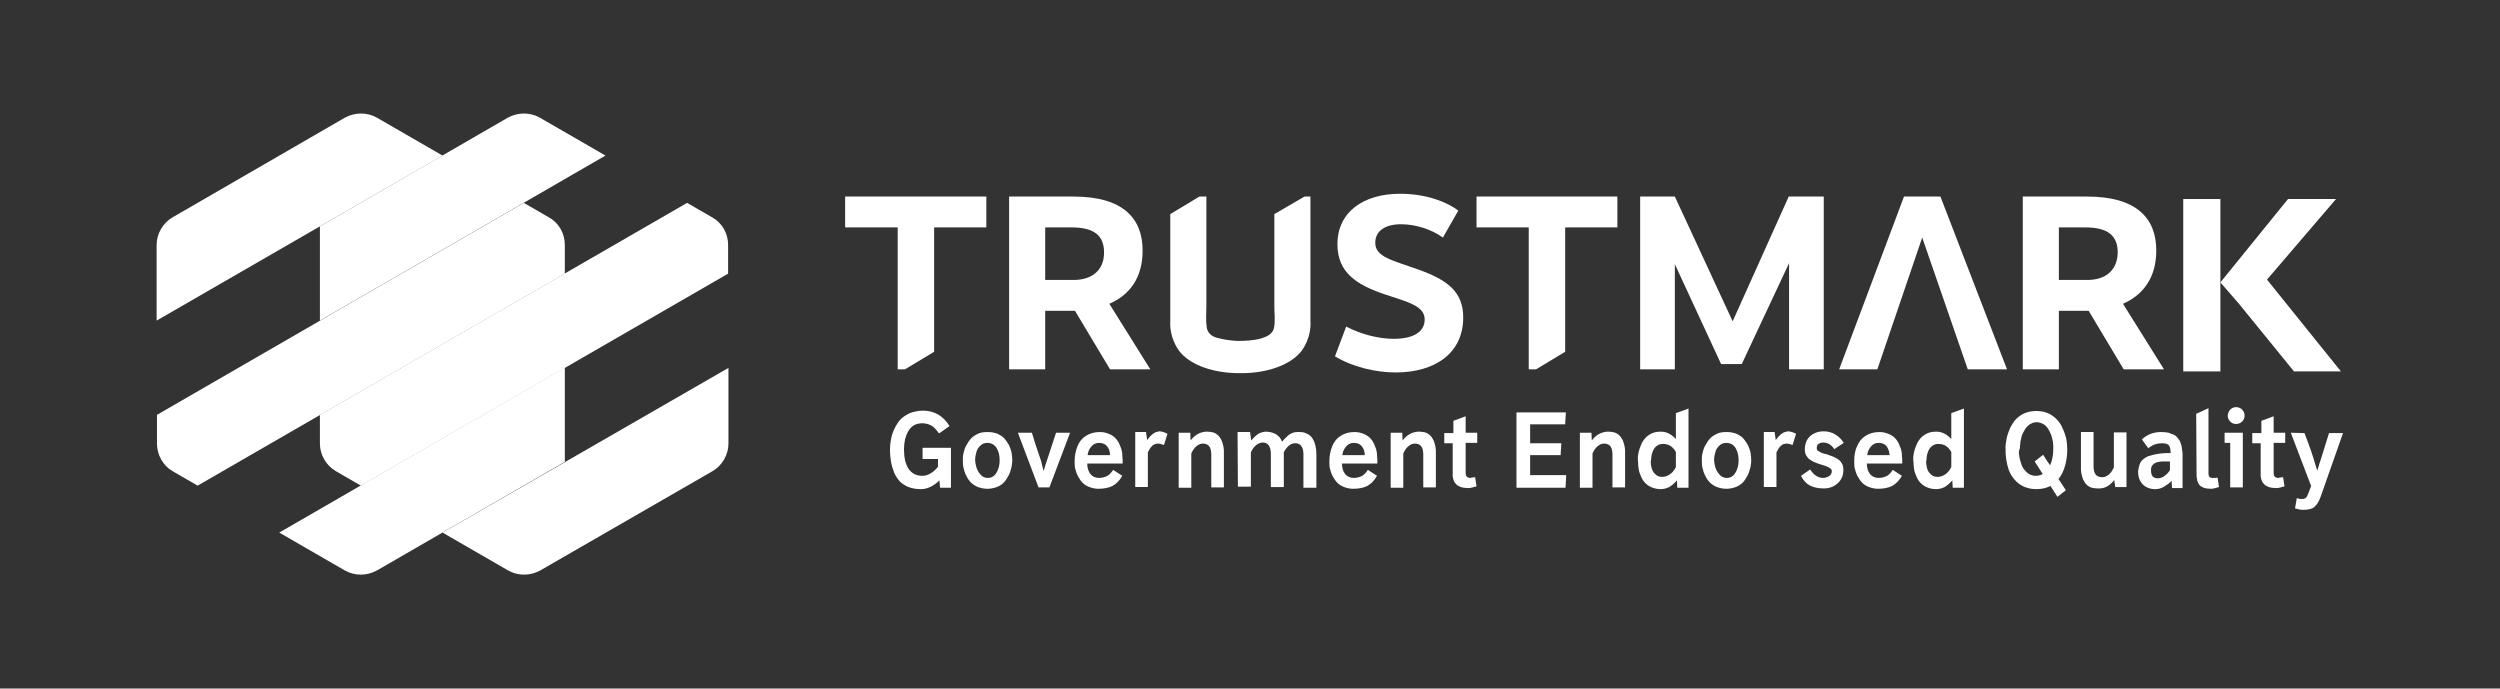 <?xml version="1.0" encoding="utf-8"?>
<!-- Generator: Adobe Illustrator 27.3.1, SVG Export Plug-In . SVG Version: 6.00 Build 0)  -->
<svg version="1.1" xmlns="http://www.w3.org/2000/svg" xmlns:xlink="http://www.w3.org/1999/xlink" x="0px" y="0px"
	 viewBox="0 0 713.5 196.5" style="enable-background:new 0 0 713.5 196.5;" xml:space="preserve">
<rect x="0" y="0" width="713.5" height="196.5" fill="#333333" stroke="none"/>
<style type="text/css">
	.st0{fill:#FFFFFF;}
</style>
<g id="Background">
</g>
<g id="Type_Guide">
</g>
<g id="Logos">
</g>
<g id="guides">
</g>
<g id="icon">
	<g>
		<g>
			<g>
				<g>
					<g>
						<g>
							<g>
								<g>
									<g>
										<g>
											<path class="st0" d="M126.3,44.4l-18.7-10.8c-2.8-1.6-6.3-1.6-9.2,0L49.3,62c-2.8,1.6-4.6,4.7-4.6,7.9l0,21.6L126.3,44.4
												z"/>
											<path class="st0" d="M49.3,134.5l7.1,4.1l104.8-60.5l0-8.2c0-3.3-1.7-6.3-4.6-7.9l-7.1-4.1L44.8,118.4l0,8.2
												C44.8,129.8,46.5,132.9,49.3,134.5z"/>
											<path class="st0" d="M79.7,152l18.7,10.8c2.8,1.6,6.3,1.6,9.2,0l53.6-31l0-26.9L79.7,152z"/>
										</g>
										<g>
											<path class="st0" d="M172.8,44.4l-18.7-10.8c-2.8-1.6-6.3-1.6-9.2,0l-53.6,31l0,26.9L172.8,44.4z"/>
											<path class="st0" d="M95.9,134.5l7.1,4.1l104.8-60.5l0-8.2c0-3.3-1.7-6.3-4.6-7.9l-7.1-4.1L91.3,118.4l0,8.2
												C91.3,129.8,93.1,132.9,95.9,134.5z"/>
											<path class="st0" d="M126.3,152l18.7,10.8c2.8,1.6,6.3,1.6,9.2,0l49.1-28.3c2.8-1.6,4.6-4.7,4.6-7.9l0-21.6L126.3,152z"
												/>
										</g>
									</g>
								</g>
							</g>
						</g>
					</g>
				</g>
				<g>
					<polygon class="st0" points="623.1,56.8 623.1,106 633.7,106 633.7,80.6 633.7,56.8 					"/>
					<polygon class="st0" points="647,79.8 666.7,56.8 653,56.8 633.7,80.6 639,86.7 654.7,106 668.1,106 					"/>
					<polygon class="st0" points="241.2,64.9 256.2,64.9 256.2,105.4 258.3,105.4 266.6,100.4 266.6,64.9 281.5,64.9 281.5,56.1 
						241.2,56.1 					"/>
					<path class="st0" d="M326.1,71.5c0-9.2-5.6-15.4-19.7-15.4H288v49.3h10.3V88.7h7.4l1.1,0l10,16.7h11.5l-11.7-18.7
						C322.4,84.2,326.1,79.3,326.1,71.5z M306.4,79.9h-8.1v-15h7.5c6.7,0,9.3,2.5,9.3,7.2C315.1,77,311.8,79.9,306.4,79.9z"/>
					<path class="st0" d="M405,77c-7.5-2.7-12.5-3.6-12.5-7.7c0-3.4,2.8-5.3,7.4-5.3c4,0,8.6,1.4,11.9,3.8l4.4-7.7
						c-3.3-2.5-9.2-4.8-16.6-4.8c-10.6,0-17.9,5.3-17.9,14.4c0,8.1,5.5,11.6,13.5,14.3c7,2.3,11.4,3.4,11.4,7.2
						c0,3.3-2.9,5.5-8.8,5.5c-4.4,0-9.4-1.3-13.6-3.5l-3.2,8.5c5.1,3.1,11.8,4.6,17.3,4.6c11.4,0,19.3-5.6,19.3-15.7
						C417.6,83.2,413,79.9,405,77z"/>
					<polygon class="st0" points="421.4,64.9 436.3,64.9 436.3,105.4 438.4,105.4 446.7,100.4 446.7,64.9 461.6,64.9 461.6,56.1 
						421.4,56.1 					"/>
					<polygon class="st0" points="494.5,91.7 478,56.1 468.1,56.1 468.1,105.4 478,105.4 478,75.4 491.2,103.9 497.1,103.9 
						510.6,75.1 510.6,105.4 520.5,105.4 520.5,56.1 510.5,56.1 					"/>
					<polygon class="st0" points="543.4,56.1 524.9,105.4 535.8,105.4 548.6,67.8 561.6,105.4 572.8,105.4 553.8,56.1 					"/>
					<path class="st0" d="M615.4,71.5c0-9.2-5.6-15.4-19.7-15.4h-18.4v49.3h10.3V88.7h7.4l1.1,0l10,16.7h11.5l-11.7-18.7
						C611.6,84.2,615.4,79.3,615.4,71.5z M595.7,79.9h-8.1v-15h7.5c6.7,0,9.3,2.5,9.3,7.2C604.3,77,601.1,79.9,595.7,79.9z"/>
					<path class="st0" d="M363.7,61.1v17v9.2c0,2.1,0.3,4.3-0.1,6.3c-0.4,1.8-2.1,2.5-3.7,3c-2.2,0.6-4.5,0.7-6.8,0.7
						c-2-0.1-3.9-0.4-5.8-0.9c-1.5-0.4-2.7-1.4-2.9-3c-0.3-2-0.1-4.1-0.1-6.1v-9.2v-22h-2l-8.3,5v11.1c0,0,0,15.4,0,15.4v4.2
						c-0.1,1.1,0,4.7,2.3,8c0.2,0.3,0.4,0.6,0.7,0.9c3.1,3.6,9.5,5.8,16.7,5.8c0.1,0,0.2,0,0.3,0s0.2,0,0.3,0
						c7.2,0,13.5-2.2,16.7-5.8c0.3-0.3,0.5-0.6,0.7-0.9c2.3-3.3,2.4-6.8,2.3-8c0,0,0-4.2,0-4.2V72.1v-16h-1.7L363.7,61.1z"/>
				</g>
			</g>
		</g>
		<g>
			<path class="st0" d="M254.3,125.3c0.2-1,0.5-2,1-3c0.5-1,1-1.8,1.7-2.6c0.7-0.7,1.6-1.3,2.7-1.8c1.1-0.4,2.3-0.7,3.7-0.7
				c3.3,0,5.8,1.5,7.6,4.4l-3,2.1c-0.8-1.1-1.5-1.9-2.3-2.3c-0.8-0.4-1.6-0.6-2.5-0.6c-0.9,0-1.7,0.2-2.4,0.6
				c-0.7,0.4-1.2,1-1.6,1.7c-0.4,0.7-0.7,1.5-0.9,2.3c-0.2,0.9-0.3,1.8-0.3,2.8c0,2.4,0.4,4.2,1.3,5.6c0.9,1.3,2.2,2,3.9,2
				c0.8,0,1.6-0.2,2.4-0.7c0.8-0.5,1.5-1.1,2.1-1.9V131h-4.4v-3.2h8.1l0,11.4h-3.1l-0.2-2.1c-1.6,1.6-3.4,2.5-5.3,2.5
				c-1.3,0-2.5-0.2-3.5-0.6c-1-0.4-1.9-1-2.5-1.6c-0.6-0.7-1.2-1.5-1.6-2.5c-0.4-1-0.7-2-0.9-3.1c-0.2-1.1-0.3-2.2-0.3-3.4l0,0
				C254,127.3,254.1,126.3,254.3,125.3z"/>
			<path class="st0" d="M275,129.3c0.1-0.4,0.2-0.7,0.3-1.1s0.3-0.7,0.5-1.1c0.4-0.7,0.8-1.4,1.3-1.9c0.5-0.6,1.2-1,2-1.4
				s1.8-0.5,2.8-0.5c1.1,0,2,0.2,2.8,0.5c0.8,0.4,1.5,0.8,2,1.4c0.5,0.6,0.9,1.2,1.3,1.9c0.3,0.7,0.6,1.5,0.7,2.1
				c0.1,0.7,0.2,1.4,0.2,2.1c0,0.4,0,0.8-0.1,1.2c0,0.4-0.1,0.8-0.2,1.1c-0.2,0.8-0.4,1.5-0.8,2.2c-0.4,0.7-0.8,1.4-1.3,1.9
				c-0.5,0.5-1.2,1-2,1.3c-0.8,0.3-1.7,0.5-2.7,0.5c-1,0-1.9-0.2-2.7-0.5c-0.8-0.3-1.5-0.8-2-1.3c-0.5-0.5-1-1.2-1.3-1.9
				c-0.4-0.7-0.6-1.4-0.8-2.2c-0.2-0.8-0.2-1.5-0.2-2.3l0,0C274.8,130.7,274.8,130,275,129.3z M279.4,134.9c0.7,1,1.5,1.5,2.5,1.5
				c1.1,0,1.9-0.5,2.5-1.5c0.6-1,0.9-2.1,0.9-3.5c0-1.5-0.3-2.6-0.9-3.6c-0.6-0.9-1.5-1.4-2.6-1.4c-0.7,0-1.4,0.2-1.9,0.7
				c-0.6,0.5-1,1.1-1.2,1.8c-0.2,0.7-0.4,1.5-0.4,2.4C278.4,132.7,278.7,133.9,279.4,134.9z"/>
			<path class="st0" d="M296.5,129.7c0.5,1.5,0.8,2.3,0.8,2.6l0.5,2h0.1c0.2-0.6,0.3-1.1,0.4-1.4c0.1-0.3,0.2-0.5,0.2-0.6l2.9-8.8h4
				l-5.9,15.6h-3.1l-5.9-15.6h4C295.3,126.2,296,128.3,296.5,129.7z"/>
			<path class="st0" d="M307.5,127.4c0.5-1.3,1.3-2.3,2.4-3c1.1-0.7,2.4-1.1,4-1.1c0.9,0,1.8,0.2,2.5,0.5c0.8,0.3,1.4,0.7,1.9,1.2
				c0.5,0.5,0.9,1.1,1.2,1.8c0.3,0.7,0.6,1.4,0.7,2.1c0.1,0.4,0.1,0.7,0.1,1.1c0,0.4,0.1,0.8,0.1,1.1v0.2c0,0,0,0.1,0,0.2
				c0,0.1,0,0.1,0,0.2c0,0.2,0,0.4,0,0.6h-10.1c0,1.2,0.3,2.2,0.9,3c0.6,0.7,1.4,1.1,2.5,1.1c0.8,0,1.5-0.2,2.2-0.5
				c0.6-0.3,1.2-0.9,1.8-1.8l2.6,1.7c-0.8,1.4-1.7,2.3-2.8,2.9c-1,0.5-2.4,0.8-4,0.8c-0.9,0-1.8-0.2-2.6-0.5
				c-0.8-0.3-1.4-0.7-1.9-1.2c-0.5-0.5-0.9-1.1-1.3-1.8c-0.4-0.7-0.6-1.4-0.8-2.1c-0.2-0.7-0.2-1.4-0.2-2.2h0
				C306.7,130.1,307,128.6,307.5,127.4z M315.9,127.3c-0.5-0.6-1.3-0.9-2.2-0.9c-0.9,0-1.6,0.3-2.2,1c-0.6,0.7-1,1.5-1.1,2.5h6.4
				C316.8,128.8,316.5,128,315.9,127.3z"/>
			<path class="st0" d="M327.1,123.5l0.3,2.1c0.3-0.4,0.5-0.6,0.7-0.9c0.2-0.2,0.4-0.4,0.7-0.7c0.3-0.2,0.6-0.4,0.9-0.6
				c0.3-0.1,0.7-0.2,1.1-0.3c0,0,0.1,0,0.2,0c0.3,0,0.6,0.1,1,0.2c0.4,0.1,0.8,0.3,1.2,0.5l-1,3.2c-0.8-0.3-1.3-0.4-1.6-0.4
				c-0.7,0-1.3,0.2-1.7,0.6c-0.5,0.4-0.9,1.1-1.3,1.9l0,9.9h-3.6l0-15.7H327.1z"/>
			<path class="st0" d="M339.7,123.5l0.1,2.2c0.6-0.8,1.3-1.4,2-1.8c0.7-0.4,1.4-0.6,2.3-0.7c0.1,0,0.2,0,0.3,0h0.2
				c0.6,0,1.1,0.1,1.6,0.2c0.6,0.2,1.1,0.5,1.5,0.9c0.4,0.4,0.7,0.9,1,1.5c0.2,0.6,0.4,1.2,0.5,1.8c0,0.3,0.1,0.6,0.1,1
				c0,0.3,0,0.7,0,1.1v9.4h-3.6v-9.4c0-2.1-0.8-3.1-2.4-3.1c-0.7,0-1.3,0.3-1.9,0.8c-0.6,0.5-1,1.2-1.4,2l0,9.8h-3.6v-15.7H339.7z"
				/>
			<path class="st0" d="M356.8,123.5l0.3,2.2c0.7-0.8,1.3-1.4,1.9-1.8c0.6-0.4,1.3-0.6,2.1-0.7c0.1,0,0.2,0,0.2,0h0.2l0.9,0.1
				c0.4,0.1,0.9,0.2,1.3,0.4c0.5,0.2,0.9,0.5,1.3,0.9c0.4,0.4,0.7,0.9,0.9,1.5c0.2-0.2,0.3-0.4,0.4-0.5c0.1-0.2,0.3-0.3,0.4-0.4
				c0.3-0.3,0.6-0.6,0.9-0.9c0.4-0.3,0.8-0.6,1.2-0.7c0.4-0.2,0.9-0.3,1.4-0.3c0.1,0,0.2,0,0.3,0c0.1,0,0.2,0,0.3,0
				c0.8,0,1.5,0.1,2,0.4c0.8,0.3,1.3,0.7,1.7,1.3c0.4,0.6,0.7,1.3,0.9,2.1c0.2,0.8,0.3,1.6,0.3,2.6v9.5h-3.7v-9.6
				c0-1-0.2-1.7-0.6-2.3c-0.4-0.5-0.9-0.8-1.6-0.8c-0.1,0-0.2,0-0.2,0c-0.7,0-1.3,0.3-1.9,0.8c-0.5,0.5-1,1.1-1.3,1.8l0,9.9h-3.7
				v-9.6c0-0.9-0.2-1.7-0.6-2.3c-0.4-0.5-0.9-0.8-1.6-0.8h-0.1c0,0-0.1,0-0.1,0c-1.4,0.1-2.5,1.1-3.3,2.8v9.8h-3.7l-0.1-15.6H356.8z
				"/>
			<path class="st0" d="M380.2,127.4c0.5-1.3,1.3-2.3,2.4-3c1.1-0.7,2.4-1.1,4-1.1c0.9,0,1.8,0.2,2.5,0.5c0.8,0.3,1.4,0.7,1.9,1.2
				c0.5,0.5,0.9,1.1,1.2,1.8c0.3,0.7,0.6,1.4,0.7,2.1c0.1,0.4,0.1,0.7,0.1,1.1c0,0.4,0.1,0.8,0.1,1.1v0.2c0,0,0,0.1,0,0.2
				c0,0.1,0,0.1,0,0.2c0,0.2,0,0.4,0,0.6H383c0,1.2,0.3,2.2,0.9,3c0.6,0.7,1.4,1.1,2.5,1.1c0.8,0,1.5-0.2,2.2-0.5
				c0.6-0.3,1.2-0.9,1.8-1.8l2.6,1.7c-0.8,1.4-1.7,2.3-2.8,2.9c-1,0.5-2.4,0.8-4,0.8c-0.9,0-1.8-0.2-2.6-0.5
				c-0.8-0.3-1.4-0.7-1.9-1.2c-0.5-0.5-0.9-1.1-1.3-1.8c-0.4-0.7-0.6-1.4-0.8-2.1c-0.2-0.7-0.2-1.4-0.2-2.2h0
				C379.4,130.1,379.7,128.6,380.2,127.4z M388.6,127.3c-0.5-0.6-1.3-0.9-2.2-0.9c-0.9,0-1.6,0.3-2.2,1c-0.6,0.7-1,1.5-1.1,2.5h6.4
				C389.5,128.8,389.2,128,388.6,127.3z"/>
			<path class="st0" d="M400.2,123.5l0.1,2.2c0.6-0.8,1.3-1.4,2-1.8c0.7-0.4,1.4-0.6,2.3-0.7c0.1,0,0.2,0,0.3,0h0.2
				c0.6,0,1.1,0.1,1.6,0.2c0.6,0.2,1.1,0.5,1.5,0.9c0.4,0.4,0.7,0.9,1,1.5c0.2,0.6,0.4,1.2,0.5,1.8c0,0.3,0.1,0.6,0.1,1
				c0,0.3,0,0.7,0,1.1v9.4h-3.6v-9.4c0-2.1-0.8-3.1-2.4-3.1c-0.7,0-1.3,0.3-1.9,0.8c-0.6,0.5-1,1.2-1.4,2l0,9.8h-3.6v-15.7H400.2z"
				/>
			<path class="st0" d="M414.8,123.5v-3.4l3.5-1.3v4.7h3.3v2.9h-3.3v8.6c0,0.4,0.1,0.8,0.3,1c0.2,0.2,0.5,0.4,1,0.4
				c0,0,0.2,0,0.4-0.1c0.2,0,0.6-0.1,1-0.1l0.4,2.6c-1,0.3-1.8,0.5-2.3,0.5c-0.7,0-1.3-0.1-1.9-0.2c-0.5-0.2-1-0.4-1.3-0.6
				c-0.3-0.3-0.6-0.6-0.8-0.9c-0.2-0.4-0.3-0.7-0.4-1.1c0-0.2-0.1-0.4-0.1-0.6c0-0.2,0-0.4,0-0.7v-8.7h-2.4l0-2.9H414.8z"/>
			<path class="st0" d="M446.9,117.6l-0.2,3.5h-10v5.4h8.9l-0.2,3.4h-8.7v5.7H447l-0.2,3.6h-14v-21.5H446.9z"/>
			<path class="st0" d="M454.2,123.5l0.1,2.2c0.6-0.8,1.3-1.4,2-1.8c0.7-0.4,1.4-0.6,2.3-0.7c0.1,0,0.2,0,0.3,0h0.2
				c0.6,0,1.1,0.1,1.6,0.2c0.6,0.2,1.1,0.5,1.5,0.9c0.4,0.4,0.7,0.9,1,1.5c0.2,0.6,0.4,1.2,0.5,1.8c0,0.3,0.1,0.6,0.1,1
				c0,0.3,0,0.7,0,1.1v9.4h-3.6v-9.4c0-2.1-0.8-3.1-2.4-3.1c-0.7,0-1.3,0.3-1.9,0.8c-0.6,0.5-1,1.2-1.4,2l0,9.8h-3.6v-15.7H454.2z"
				/>
			<path class="st0" d="M467.6,129.4c0.1-0.8,0.4-1.5,0.7-2.3c0.3-0.8,0.7-1.4,1.2-2c0.5-0.6,1.1-1,1.9-1.4c0.8-0.4,1.7-0.5,2.7-0.5
				c1.5,0,2.9,0.7,4.2,2.1v-7.4l3.6-1.3v22.6h-3.2l-0.1-2.1c-0.7,0.8-1.5,1.5-2.2,1.9c-0.8,0.4-1.6,0.6-2.5,0.6
				c-0.9,0-1.7-0.2-2.5-0.5c-0.7-0.3-1.3-0.7-1.8-1.2c-0.5-0.5-0.9-1.1-1.2-1.8c-0.3-0.7-0.6-1.4-0.7-2.1c-0.1-0.7-0.2-1.4-0.2-2.2
				h0C467.4,131,467.4,130.2,467.6,129.4z M471.4,133.7c0.2,0.7,0.6,1.3,1.1,1.7c0.5,0.5,1.1,0.7,1.9,0.7c0.8,0,1.6-0.3,2.3-0.8
				c0.7-0.5,1.2-1.2,1.6-2V129c-0.4-0.7-0.9-1.3-1.5-1.7c-0.6-0.4-1.4-0.6-2.1-0.6c-0.6,0-1.2,0.1-1.6,0.4c-0.5,0.3-0.8,0.6-1.1,1.1
				c-0.3,0.5-0.4,1-0.6,1.5c-0.1,0.6-0.2,1.2-0.2,1.8h-0.1C471.1,132.3,471.2,133,471.4,133.7z"/>
			<path class="st0" d="M485.9,129.3c0.1-0.4,0.2-0.7,0.3-1.1s0.3-0.7,0.5-1.1c0.4-0.7,0.8-1.4,1.3-1.9c0.5-0.6,1.2-1,2-1.4
				c0.8-0.4,1.8-0.5,2.8-0.5c1.1,0,2,0.2,2.8,0.5c0.8,0.4,1.5,0.8,2,1.4c0.5,0.6,0.9,1.2,1.3,1.9c0.3,0.7,0.6,1.5,0.7,2.1
				c0.1,0.7,0.2,1.4,0.2,2.1c0,0.4,0,0.8-0.1,1.2c0,0.4-0.1,0.8-0.2,1.1c-0.2,0.8-0.4,1.5-0.8,2.2c-0.4,0.7-0.8,1.4-1.3,1.9
				c-0.5,0.5-1.2,1-2,1.3c-0.8,0.3-1.7,0.5-2.7,0.5c-1,0-1.9-0.2-2.7-0.5c-0.8-0.3-1.5-0.8-2-1.3c-0.5-0.5-1-1.2-1.3-1.9
				c-0.4-0.7-0.6-1.4-0.8-2.2c-0.2-0.8-0.2-1.5-0.2-2.3l0,0C485.7,130.7,485.7,130,485.9,129.3z M490.3,134.9c0.7,1,1.5,1.5,2.5,1.5
				c1.1,0,1.9-0.5,2.5-1.5c0.6-1,0.9-2.1,0.9-3.5c0-1.5-0.3-2.6-0.9-3.6c-0.6-0.9-1.5-1.4-2.6-1.4c-0.7,0-1.4,0.2-1.9,0.7
				c-0.6,0.5-1,1.1-1.2,1.8c-0.2,0.7-0.4,1.5-0.4,2.4C489.3,132.7,489.6,133.9,490.3,134.9z"/>
			<path class="st0" d="M506.5,123.5l0.3,2.1c0.3-0.4,0.5-0.6,0.7-0.9c0.2-0.2,0.4-0.4,0.7-0.7c0.3-0.2,0.6-0.4,0.9-0.6
				c0.3-0.1,0.7-0.2,1.1-0.3c0,0,0.1,0,0.2,0c0.3,0,0.6,0.1,1,0.2c0.4,0.1,0.8,0.3,1.2,0.5l-1,3.2c-0.8-0.3-1.3-0.4-1.6-0.4
				c-0.7,0-1.3,0.2-1.7,0.6c-0.5,0.4-0.9,1.1-1.3,1.9l0,9.9h-3.6l0-15.7H506.5z"/>
			<path class="st0" d="M520.3,136.4c0.6,0,1.2-0.2,1.7-0.5c0.5-0.3,0.8-0.8,0.8-1.4c0-0.3-0.1-0.6-0.4-0.8
				c-0.3-0.2-0.6-0.4-1.1-0.6c-0.4-0.2-1-0.3-1.5-0.5c-0.6-0.2-1.1-0.3-1.7-0.6c-0.6-0.2-1.1-0.5-1.5-0.8c-0.5-0.3-0.8-0.7-1.1-1.2
				c-0.3-0.5-0.4-1.1-0.4-1.8c0-1.5,0.5-2.8,1.5-3.7c1-0.9,2.3-1.4,3.9-1.4c1.2,0,2.3,0.3,3.3,0.9c1,0.6,1.8,1.4,2.4,2.4l-2.7,1.8
				c-0.8-1.3-1.9-1.9-3.2-1.9c-0.5,0-0.9,0.1-1.3,0.4s-0.5,0.7-0.5,1.2c0,0.3,0.1,0.6,0.4,0.8c0.3,0.2,0.7,0.4,1.1,0.6
				c0.2,0.1,0.5,0.1,0.7,0.2c0.3,0.1,0.5,0.1,0.8,0.2c0.3,0.1,0.6,0.2,0.8,0.3c0.3,0.1,0.6,0.2,0.8,0.3c0.3,0.1,0.5,0.2,0.8,0.4
				c0.3,0.1,0.5,0.3,0.7,0.4c0.5,0.3,0.8,0.7,1.1,1.2c0.3,0.5,0.4,1.2,0.4,1.8c0,1.5-0.5,2.8-1.6,3.8c-1.1,1-2.4,1.5-4,1.5
				c-1.6,0-2.9-0.3-3.9-0.8c-1-0.5-1.9-1.4-2.6-2.8l2.6-1.8C517.7,135.6,518.9,136.4,520.3,136.4z"/>
			<path class="st0" d="M530,127.4c0.5-1.3,1.3-2.3,2.4-3c1.1-0.7,2.4-1.1,4-1.1c0.9,0,1.8,0.2,2.5,0.5c0.8,0.3,1.4,0.7,1.9,1.2
				c0.5,0.5,0.9,1.1,1.2,1.8c0.3,0.7,0.6,1.4,0.7,2.1c0.1,0.4,0.1,0.7,0.1,1.1c0,0.4,0.1,0.8,0.1,1.1v0.2c0,0,0,0.1,0,0.2
				c0,0.1,0,0.1,0,0.2c0,0.2,0,0.4,0,0.6h-10.1c0,1.2,0.3,2.2,0.9,3c0.6,0.7,1.4,1.1,2.5,1.1c0.8,0,1.5-0.2,2.2-0.5
				c0.6-0.3,1.2-0.9,1.8-1.8l2.6,1.7c-0.8,1.4-1.7,2.3-2.8,2.9c-1,0.5-2.4,0.8-4,0.8c-0.9,0-1.8-0.2-2.6-0.5
				c-0.8-0.3-1.4-0.7-1.9-1.2c-0.5-0.5-0.9-1.1-1.3-1.8c-0.4-0.7-0.6-1.4-0.8-2.1c-0.2-0.7-0.2-1.4-0.2-2.2h0
				C529.2,130.1,529.4,128.6,530,127.4z M538.4,127.3c-0.5-0.6-1.3-0.9-2.2-0.9c-0.9,0-1.6,0.3-2.2,1c-0.6,0.7-1,1.5-1.1,2.5h6.4
				C539.2,128.8,538.9,128,538.4,127.3z"/>
			<path class="st0" d="M546.2,129.4c0.1-0.8,0.4-1.5,0.7-2.3c0.3-0.8,0.7-1.4,1.2-2c0.5-0.6,1.1-1,1.9-1.4c0.8-0.4,1.7-0.5,2.7-0.5
				c1.5,0,2.9,0.7,4.2,2.1v-7.4l3.6-1.3v22.6h-3.2l-0.1-2.1c-0.7,0.8-1.5,1.5-2.2,1.9c-0.8,0.4-1.6,0.6-2.5,0.6
				c-0.9,0-1.7-0.2-2.5-0.5c-0.7-0.3-1.3-0.7-1.8-1.2c-0.5-0.5-0.9-1.1-1.2-1.8c-0.3-0.7-0.6-1.4-0.7-2.1c-0.1-0.7-0.2-1.4-0.2-2.2
				h0C546,131,546,130.2,546.2,129.4z M550,133.7c0.2,0.7,0.6,1.3,1.1,1.7c0.5,0.5,1.1,0.7,1.9,0.7c0.8,0,1.6-0.3,2.3-0.8
				c0.7-0.5,1.2-1.2,1.6-2V129c-0.4-0.7-0.9-1.3-1.5-1.7c-0.6-0.4-1.4-0.6-2.1-0.6c-0.6,0-1.2,0.1-1.6,0.4c-0.5,0.3-0.8,0.6-1.1,1.1
				c-0.3,0.5-0.4,1-0.6,1.5c-0.1,0.6-0.2,1.2-0.2,1.8h-0.1C549.7,132.3,549.8,133,550,133.7z"/>
			<path class="st0" d="M572.7,125.1c0.2-1,0.6-2,1-3c0.5-0.9,1-1.8,1.7-2.5c0.7-0.7,1.5-1.3,2.5-1.7c1-0.4,2.1-0.6,3.3-0.6
				c1.2,0,2.2,0.2,3.2,0.6c1,0.4,1.8,1,2.5,1.7c0.7,0.7,1.3,1.5,1.7,2.5c0.5,1,0.8,2,1.1,3c0.2,1.1,0.3,2.1,0.3,3.3
				c0,1.5-0.2,2.9-0.6,4.4c-0.4,1.5-1,2.8-1.9,3.9l2.1,3.2l-2.4,1.9l-2-3.1c-1.2,0.6-2.5,0.9-4,0.9c-0.9,0-1.8-0.1-2.7-0.4
				c-0.8-0.2-1.5-0.6-2.1-1c-0.6-0.4-1.1-0.9-1.6-1.5c-0.5-0.6-0.9-1.2-1.2-1.9c-0.2-0.3-0.3-0.7-0.4-1s-0.2-0.7-0.3-1.1
				c-0.2-0.7-0.3-1.5-0.4-2.2c-0.1-0.7-0.1-1.4-0.1-2.1l0-0.1C572.3,127.2,572.5,126.1,572.7,125.1z M576.2,129.2
				c0,0.3,0.1,0.7,0.1,1c0.1,0.7,0.3,1.3,0.5,2c0.2,0.7,0.5,1.3,0.9,1.8c0.4,0.5,0.8,0.9,1.4,1.3c0.6,0.3,1.2,0.5,1.9,0.5
				c0.7,0,1.4-0.2,2-0.5l-2.3-3.6l2.4-1.9c0.1,0.1,0.2,0.3,0.4,0.6c0.1,0.1,0.2,0.3,0.3,0.5c0.1,0.2,0.3,0.4,0.4,0.6
				s0.3,0.5,0.5,0.7c0.1,0.2,0.3,0.4,0.4,0.6c0.6-1.3,0.9-2.9,0.9-4.7c0-0.3,0-0.6,0-1c0-0.3-0.1-0.6-0.1-1c-0.1-0.7-0.3-1.3-0.5-2
				c-0.3-0.7-0.6-1.3-0.9-1.8c-0.4-0.5-0.8-1-1.4-1.3s-1.2-0.5-1.8-0.5c-0.6,0-1.1,0.1-1.6,0.4c-0.5,0.2-0.9,0.6-1.3,1
				c-0.3,0.4-0.6,0.8-0.9,1.4c-0.3,0.5-0.5,1-0.6,1.6c-0.1,0.3-0.1,0.6-0.2,0.8c-0.1,0.3-0.1,0.5-0.1,0.8c0,0.3-0.1,0.5-0.1,0.8
				c0,0.2,0,0.5,0,0.7l-0.1,0C576.2,128.6,576.2,128.9,576.2,129.2z"/>
			<path class="st0" d="M597.5,123.5v9.6c0,2.1,0.8,3.1,2.5,3.1c0.7,0,1.3-0.3,1.9-0.8c0.6-0.5,1-1.2,1.4-2l0-10h3.6v15.6h-3.2
				l-0.3-2c-0.6,0.8-1.3,1.4-2,1.8c-0.7,0.4-1.4,0.6-2.3,0.6c-0.1,0-0.2,0-0.3,0h-0.2c-0.6,0-1.1-0.1-1.6-0.2
				c-0.6-0.2-1.1-0.5-1.5-0.9c-0.4-0.4-0.7-0.9-1-1.5c-0.2-0.6-0.4-1.2-0.5-1.8c0-0.3-0.1-0.6-0.1-1c0-0.3,0-0.7,0-1.1l0-9.6H597.5z
				"/>
			<path class="st0" d="M610.5,133c0.1-0.4,0.3-0.8,0.5-1.2c0.2-0.3,0.5-0.6,0.9-0.9c0.4-0.3,0.7-0.5,1-0.6c0.2-0.1,0.3-0.2,0.6-0.2
				c0.2-0.1,0.4-0.1,0.7-0.2c0.2-0.1,0.5-0.1,0.7-0.2c0.2,0,0.4-0.1,0.6-0.1c0.2,0,0.4-0.1,0.6-0.1c0.2,0,0.5-0.1,0.8-0.1
				c0.5,0,1-0.1,1.3-0.1c0.2,0,0.4,0,0.6,0h0.7c0-1.1-0.2-1.8-0.5-2.2c-0.3-0.4-1-0.6-2-0.6c-0.7,0-1.3,0.1-1.9,0.3
				c-0.6,0.2-1.3,0.6-2,1.1l-1.8-2.5c1.5-1.4,3.3-2.1,5.5-2.1c0.8,0,1.5,0.1,2.1,0.2c0.6,0.2,1.1,0.4,1.6,0.6c0.4,0.2,0.8,0.6,1.1,1
				c0.3,0.4,0.6,0.8,0.7,1.2c0.2,0.4,0.3,0.9,0.4,1.5c0,0.3,0.1,0.6,0.1,0.8c0,0.3,0.1,0.5,0.1,0.8c0,0.5,0,1.1,0,1.8v8.1h-3
				c0-0.6-0.1-1-0.1-1.4c0-0.3,0-0.6,0-0.7c-0.6,0.7-1.4,1.2-2.2,1.7c-0.8,0.5-1.6,0.7-2.5,0.7c-1.5,0-2.7-0.5-3.6-1.4
				c-0.9-1-1.3-2.2-1.3-3.7l0,0.1C610.3,133.9,610.4,133.4,610.5,133z M614.4,136c0.4,0.4,0.9,0.5,1.5,0.5c0.6,0,1.3-0.2,1.9-0.7
				c0.6-0.4,1.1-1,1.5-1.6v-2.5h-0.7c-0.1,0-0.2,0-0.3,0c-0.1,0-0.3,0-0.4,0c-0.2,0-0.3,0-0.5,0c-0.1,0-0.3,0-0.4,0
				c-0.2,0-0.5,0.1-0.8,0.1c-0.3,0.1-0.6,0.1-0.8,0.2c-0.2,0.1-0.4,0.2-0.6,0.3c-0.2,0.2-0.4,0.3-0.5,0.5c-0.1,0.2-0.3,0.4-0.3,0.6
				c-0.1,0.2-0.1,0.5-0.1,0.8l0,0C613.9,135.1,614.1,135.7,614.4,136z"/>
			<path class="st0" d="M630.3,116.5v18.6c0,0.5,0.1,0.8,0.3,1c0.2,0.2,0.4,0.3,0.8,0.3c0,0,0.1,0,0.2,0c0.1,0,0.1,0,0.2,0
				c0.1,0,0.1,0,0.2,0c0.1,0,0.2,0,0.3,0l0.6-0.1l0.4,2.7c-0.9,0.3-1.7,0.5-2.3,0.5c-0.7,0-1.3-0.1-1.8-0.2
				c-0.5-0.2-0.9-0.4-1.2-0.6c-0.3-0.2-0.5-0.6-0.7-1c-0.2-0.4-0.3-0.8-0.3-1.1c-0.1-0.4-0.1-0.8-0.1-1.2l-0.1-17.3L630.3,116.5z"/>
			<path class="st0" d="M640.1,123.5v15.6h-3.6v-12.7h-1.6v-2.9H640.1z M636.5,116.9c0.5-0.5,1.1-0.7,1.7-0.7c0.6,0,1.2,0.2,1.7,0.7
				c0.5,0.5,0.7,1.1,0.7,1.7c0,0.7-0.2,1.2-0.7,1.7c-0.5,0.5-1.1,0.7-1.7,0.7c-0.7,0-1.2-0.2-1.7-0.7c-0.5-0.5-0.7-1.1-0.7-1.7l0,0
				C635.8,118,636.1,117.4,636.5,116.9z"/>
			<path class="st0" d="M645.4,123.5v-3.4l3.5-1.3v4.7h3.3v2.9h-3.3v8.6c0,0.4,0.1,0.8,0.3,1c0.2,0.2,0.5,0.4,1,0.4
				c0,0,0.2,0,0.4-0.1c0.2,0,0.6-0.1,1-0.1l0.4,2.6c-1,0.3-1.8,0.5-2.3,0.5c-0.7,0-1.3-0.1-1.9-0.2c-0.5-0.2-1-0.4-1.3-0.6
				c-0.3-0.3-0.6-0.6-0.8-0.9c-0.2-0.4-0.3-0.7-0.4-1.1c0-0.2-0.1-0.4-0.1-0.6c0-0.2,0-0.4,0-0.7v-8.7h-2.4l0-2.9H645.4z"/>
			<path class="st0" d="M660.3,130.9l1,3.3h0.1c0.5-1.7,0.8-2.7,1-3.2l2.3-7.4h4l-6.4,18.2c-0.5,1.4-1.1,2.3-1.8,2.9
				c-0.7,0.6-1.8,0.8-3.2,0.8c-0.6,0-1.3-0.1-2.3-0.4l0.5-2.9c0.1,0,0.1,0,0.2,0c0.1,0,0.2,0,0.3,0.1c0.2,0.1,0.4,0.1,0.6,0.1
				c0.2,0,0.4,0,0.5,0c0.3,0,0.5,0,0.6-0.1c0.2-0.1,0.3-0.2,0.5-0.3c0.3-0.3,0.7-1.5,1.4-3.3l-5.8-15.2l3.9,0.1
				C659.4,128,660.2,130.5,660.3,130.9z"/>
		</g>
	</g>
</g>
</svg>
